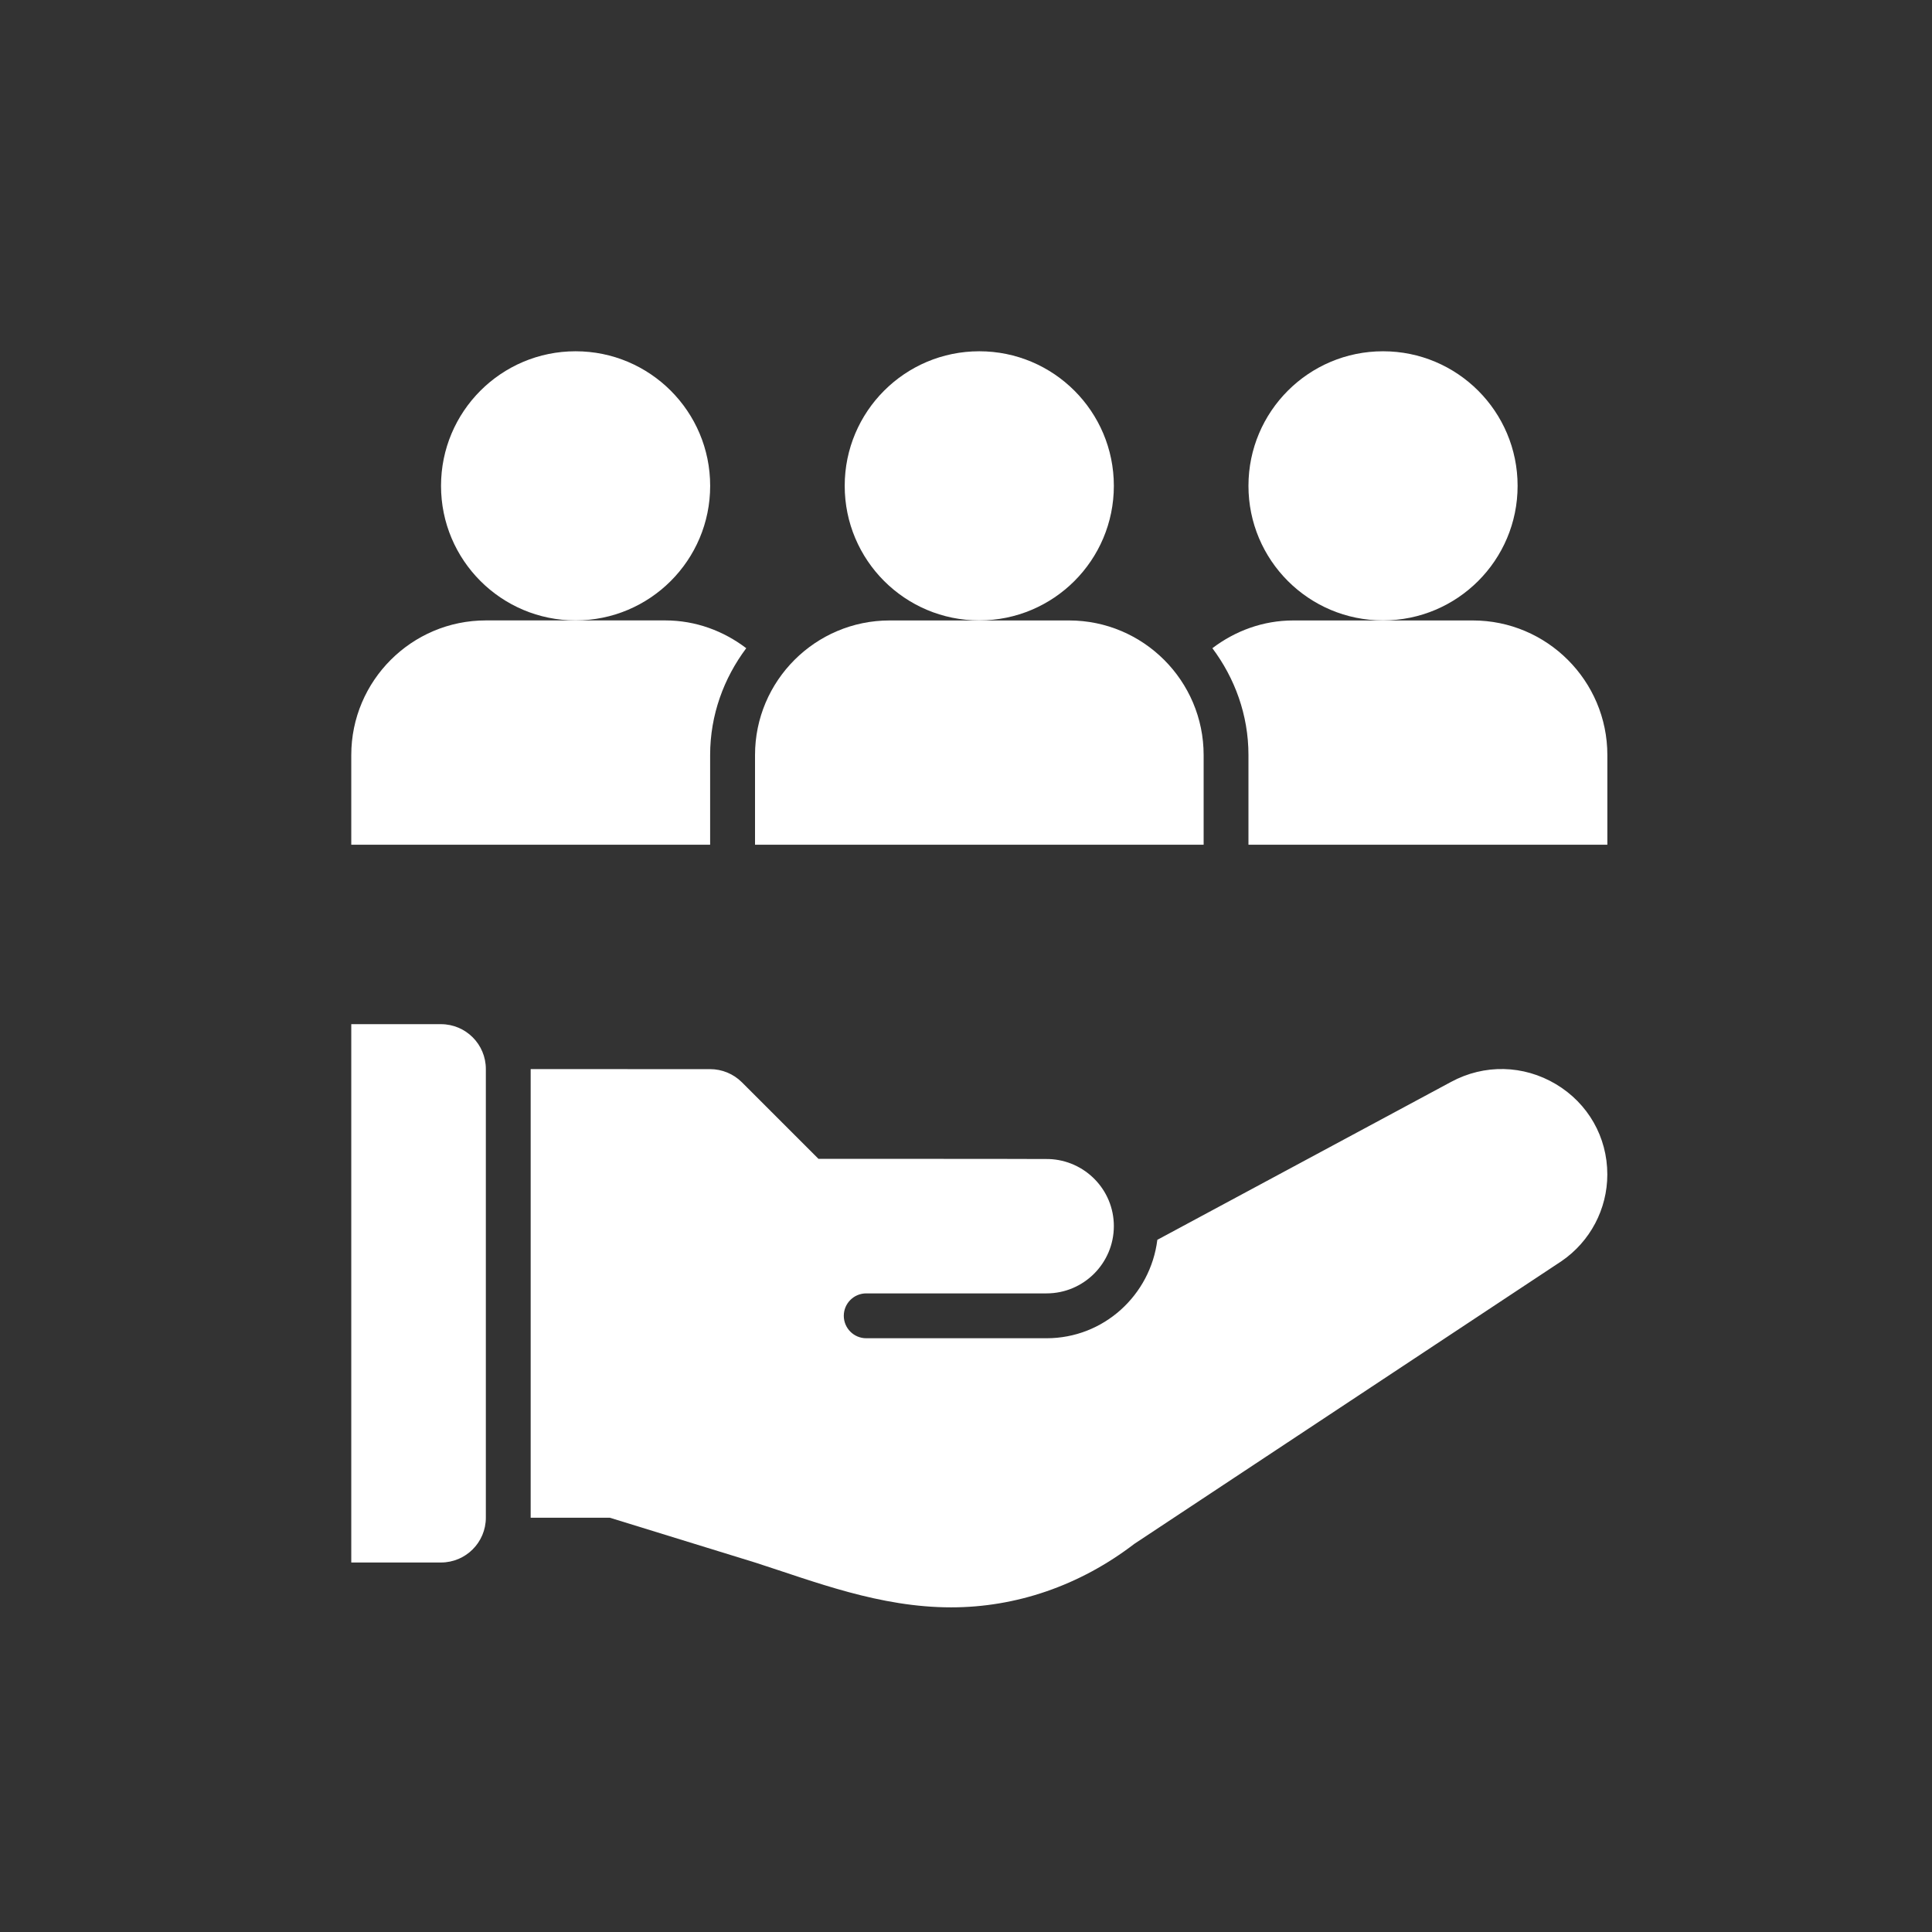 <svg width="55" height="55" viewBox="0 0 55 55" fill="none" xmlns="http://www.w3.org/2000/svg">
<rect x="0" y="0" width="55" height="55" fill="#333333" stroke="none"/>
<path d="M31.709 13.831C31.709 15.947 29.994 17.662 27.878 17.662C25.762 17.662 24.047 15.947 24.047 13.831C24.047 11.715 25.762 10 27.878 10C29.994 10 31.709 11.715 31.709 13.831Z" fill="white"/>
<path d="M34.265 21.494C34.265 19.381 32.546 17.663 30.434 17.663H25.325C23.213 17.663 21.494 19.381 21.494 21.494V24.048H34.265V21.494Z" fill="white"/>
<path d="M43.203 13.831C43.203 15.947 41.488 17.662 39.372 17.662C37.256 17.662 35.541 15.947 35.541 13.831C35.541 11.715 37.256 10 39.372 10C41.488 10 43.203 11.715 43.203 13.831Z" fill="white"/>
<path d="M20.217 13.831C20.217 15.947 18.502 17.662 16.386 17.662C14.27 17.662 12.555 15.947 12.555 13.831C12.555 11.715 14.27 10 16.386 10C18.502 10 20.217 11.715 20.217 13.831Z" fill="white"/>
<path d="M20.216 21.494C20.216 20.351 20.607 19.305 21.244 18.453C20.601 17.964 19.808 17.662 18.939 17.662H13.831C11.719 17.662 10 19.381 10 21.494V24.048H20.216V21.494Z" fill="white"/>
<path d="M41.927 17.663H36.818C35.95 17.663 35.157 17.964 34.514 18.453C35.151 19.305 35.541 20.351 35.541 21.494V24.048H45.758V21.494C45.758 19.381 44.039 17.663 41.927 17.663Z" fill="white"/>
<path d="M12.554 29.156H10V44.481H12.554C13.259 44.481 13.831 43.909 13.831 43.204V30.433C13.831 29.728 13.259 29.156 12.554 29.156Z" fill="white"/>
<path d="M44.294 30.864C43.371 30.313 42.254 30.289 41.31 30.799L32.947 35.295C32.751 36.87 31.42 38.097 29.794 38.097H24.66C24.307 38.097 24.021 37.811 24.021 37.458C24.021 37.105 24.307 36.82 24.66 36.82H29.794C30.85 36.82 31.709 35.961 31.709 34.904C31.709 33.868 30.881 33.027 29.852 32.995C29.47 32.99 23.299 32.989 23.299 32.989L21.119 30.809C20.879 30.57 20.554 30.436 20.215 30.436L15.107 30.435V43.207H17.362L21.493 44.481C23.209 45.033 25.044 45.758 27.078 45.758C28.917 45.758 30.729 45.148 32.293 43.95L44.455 35.901C45.27 35.342 45.757 34.42 45.757 33.434C45.757 32.371 45.21 31.411 44.294 30.864L44.294 30.864Z" fill="white"/>
</svg>

